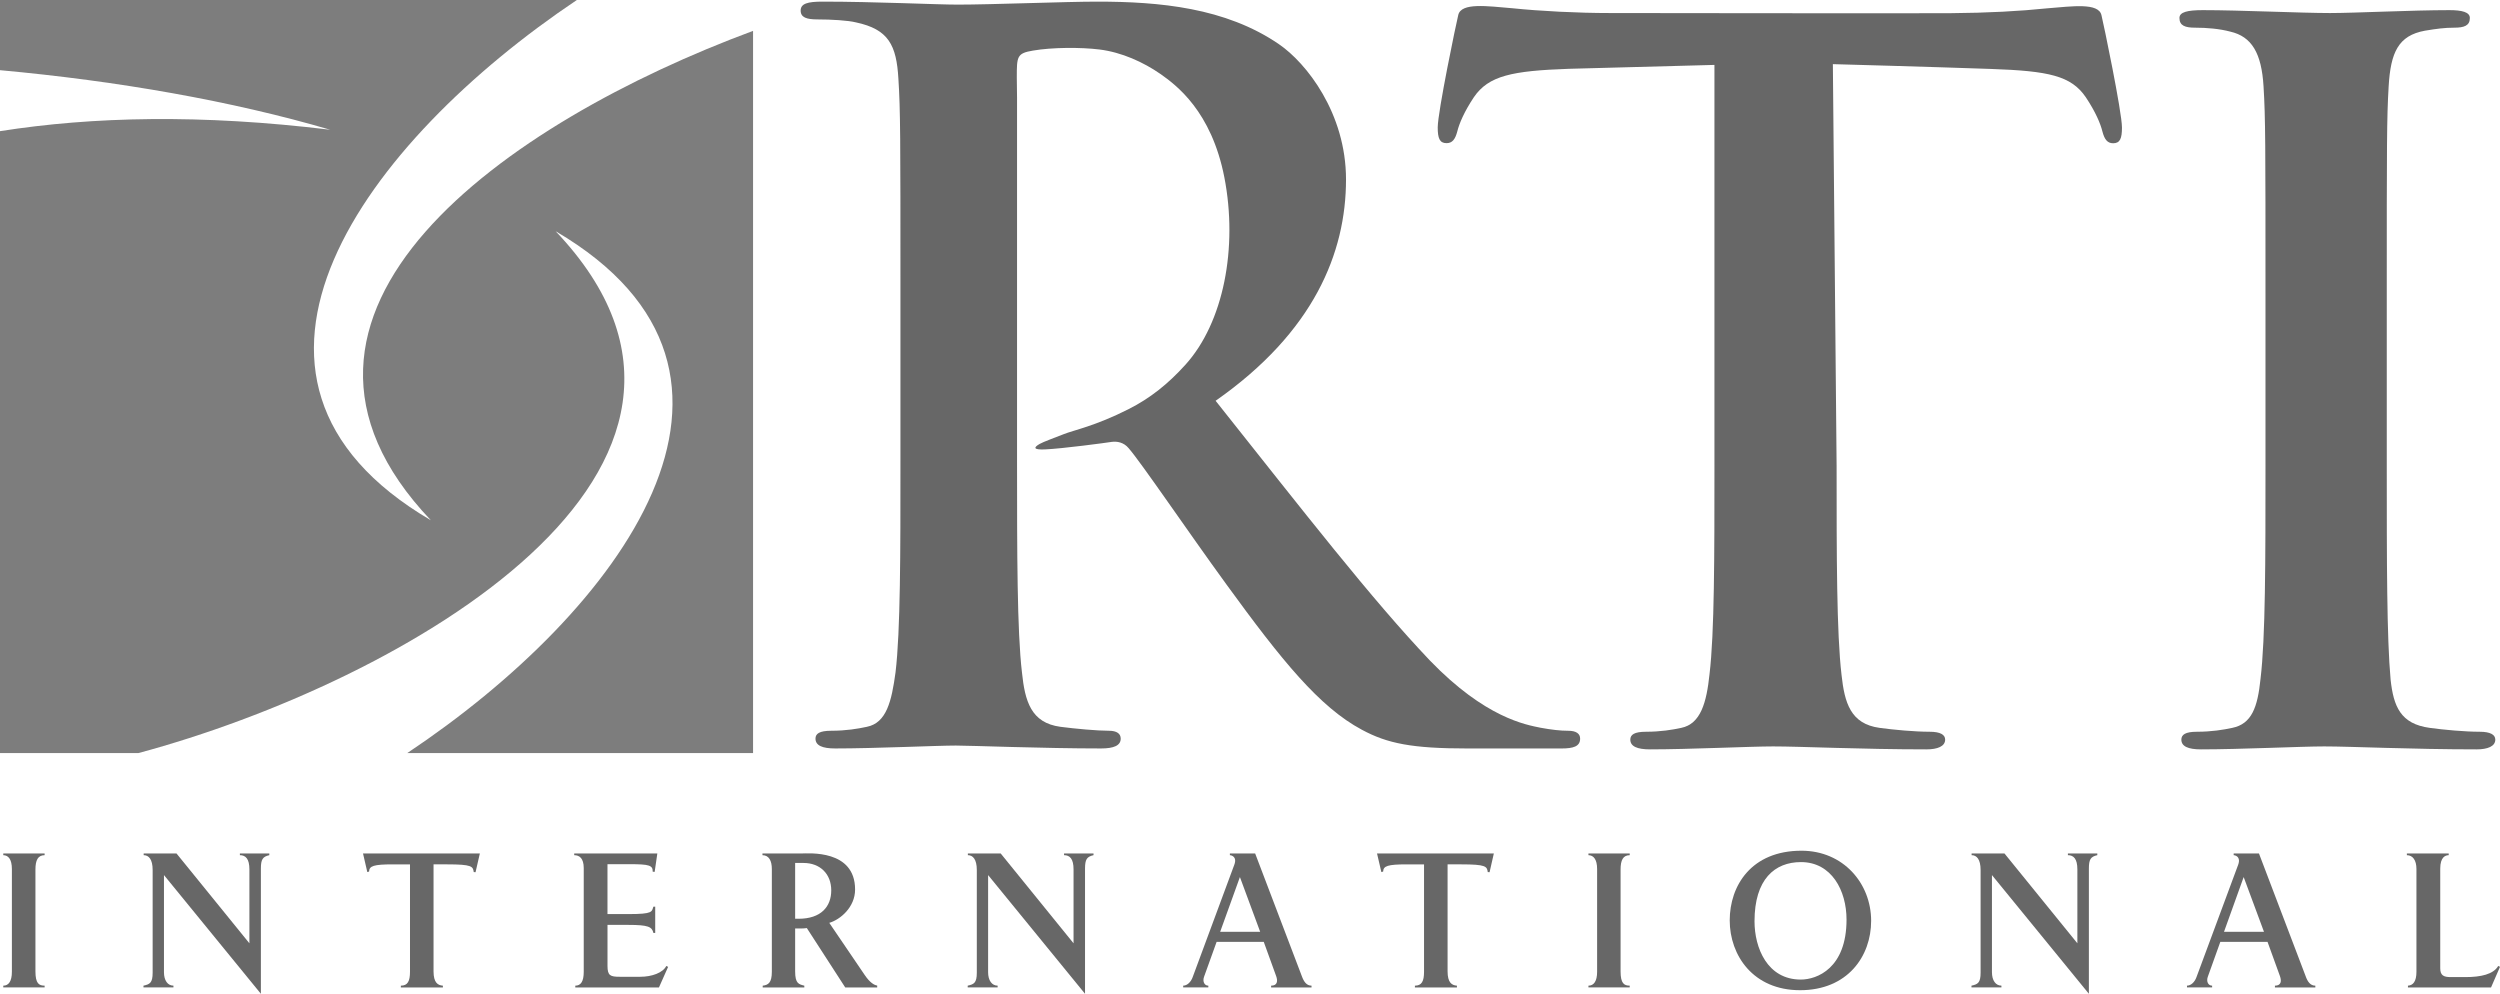 <?xml version="1.0" encoding="iso-8859-1"?>
<!-- Generator: Adobe Illustrator 18.0.0, SVG Export Plug-In . SVG Version: 6.00 Build 0)  -->
<!DOCTYPE svg PUBLIC "-//W3C//DTD SVG 1.1//EN" "http://www.w3.org/Graphics/SVG/1.1/DTD/svg11.dtd">
<svg version="1.1" xmlns="http://www.w3.org/2000/svg" xmlns:xlink="http://www.w3.org/1999/xlink" x="0px" y="0px"
	 viewBox="0 0 153.095 60.857" style="enable-background:new 0 0 153.095 60.857;" xml:space="preserve">
<g id="RTI_International">
	<g>
		<path style="fill:#7D7D7D;" d="M46.116,46.116H24.941c12.943-8.632,24.009-23.203,9.086-31.956
			C47.836,28.684,24.585,41.787,8.48,46.116H0V8.032c5.675-0.892,12.301-1.05,20.223-0.086C14.224,6.186,7.213,4.957,0,4.298V0
			h35.325c-12.881,8.64-23.816,23.142-8.941,31.859C14.269,19.122,31.037,7.479,46.116,1.89V46.116z"/>
		<path style="fill:#676767;" d="M138.734,28.526c0,5.806,0,10.539-0.305,13.054c-0.178,1.732-0.537,2.752-1.732,2.994
			c-0.541,0.116-1.258,0.237-2.16,0.237c-0.713,0-0.955,0.181-0.955,0.482c0,0.416,0.42,0.597,1.197,0.597
			c2.396,0,6.172-0.181,7.549-0.181c1.613,0,5.391,0.181,9.342,0.181c0.656,0,1.137-0.181,1.137-0.597
			c0-0.302-0.301-0.482-0.961-0.482c-0.9,0-2.217-0.121-3.049-0.237c-1.801-0.242-2.219-1.321-2.4-2.937
			c-0.236-2.572-0.236-7.306-0.236-13.111V17.988c0-9.102,0-10.78,0.115-12.695c0.121-2.099,0.6-3.114,2.219-3.413
			c0.719-0.118,1.197-0.185,1.797-0.185c0.598,0,0.957-0.118,0.957-0.594c0-0.359-0.482-0.48-1.256-0.48
			c-2.273,0-5.809,0.178-7.309,0.178c-1.732,0-5.508-0.178-7.783-0.178c-0.959,0-1.436,0.121-1.436,0.48
			c0,0.476,0.359,0.594,0.961,0.594c0.719,0,1.494,0.066,2.154,0.242c1.312,0.301,1.914,1.318,2.035,3.355
			c0.119,1.915,0.119,3.594,0.119,12.695V28.526z"/>
		<path style="fill:#676767;" d="M0.201,60.47V60.36c0.33,0,0.527-0.271,0.527-0.849v-6.296c0-0.59-0.217-0.845-0.527-0.845v-0.106
			h2.531v0.106c-0.406,0-0.562,0.3-0.562,0.878v6.236c0,0.748,0.219,0.875,0.562,0.875v0.109H0.201z"/>
		<path style="fill:#676767;" d="M15.976,53.195v7.662l-5.935-7.269v5.949c0,0.507,0.229,0.822,0.58,0.822v0.109H8.786V60.36
			c0.386-0.086,0.562-0.164,0.562-0.799v-6.28c0-0.666-0.242-0.912-0.55-0.912v-0.103h2.012l4.463,5.5v-4.528
			c0-0.646-0.232-0.869-0.583-0.869v-0.103h1.802v0.103C16.086,52.461,15.976,52.626,15.976,53.195"/>
		<path style="fill:#676767;" d="M29.121,53.413l-0.111-0.009c-0.041-0.349-0.119-0.472-1.626-0.472h-0.835v6.553
			c0,0.693,0.263,0.855,0.572,0.875v0.109h-2.574V60.36c0.417,0,0.56-0.271,0.56-0.849v-6.579h-1.042
			c-1.188,0-1.452,0.097-1.464,0.44l-0.108,0.032l-0.263-1.14h7.155L29.121,53.413z"/>
		<path style="fill:#676767;" d="M40.353,60.47H35.23V60.36c0.342,0,0.517-0.262,0.517-0.849v-6.349
			c0-0.615-0.272-0.792-0.583-0.792v-0.106h5.09l-0.164,1.128L39.97,53.38c0.01-0.386-0.199-0.459-1.407-0.459h-1.362v3.056h1.284
			c1.518,0,1.417-0.144,1.528-0.456h0.111v1.61h-0.111c-0.086-0.375-0.308-0.492-1.54-0.492h-1.271v2.515
			c0,0.594,0.174,0.662,0.757,0.662h1.253c0.704,0,1.382-0.244,1.591-0.662l0.111,0.055L40.353,60.47z"/>
		<path style="fill:#676767;" d="M50.904,54.524c0,0.996-0.625,1.739-2,1.739h-0.211v-3.417h0.517
			C50.213,52.847,50.904,53.511,50.904,54.524 M53.718,60.47v-0.117c-0.177-0.025-0.441-0.166-0.769-0.652l-2.166-3.187
			c0.67-0.197,1.581-0.952,1.581-2.043c0-2.465-2.865-2.206-3.283-2.206h-2.389v0.106c0.397,0,0.574,0.341,0.574,0.845v6.296
			c0,0.675-0.22,0.808-0.56,0.849v0.109h2.549V60.36c-0.338-0.088-0.562-0.123-0.562-0.875v-2.629c0.252,0,0.475,0.014,0.716-0.023
			l2.352,3.637H53.718z"/>
		<path style="fill:#676767;" d="M66.445,53.195v7.662l-5.935-7.269v5.949c0,0.507,0.232,0.822,0.583,0.822v0.109h-1.833V60.36
			c0.383-0.086,0.558-0.164,0.558-0.799v-6.28c0-0.666-0.244-0.912-0.548-0.912v-0.103h2.012l4.46,5.5v-4.528
			c0-0.646-0.229-0.869-0.582-0.869v-0.103h1.805v0.103C66.556,52.461,66.445,52.626,66.445,53.195"/>
		<path style="fill:#676767;" d="M77.171,57.063H74.72l1.21-3.354L77.171,57.063z M80.315,60.47V60.36
			c-0.308,0-0.472-0.25-0.593-0.58l-2.859-7.516h-1.548v0.106c0.074,0,0.461,0.078,0.272,0.583l-2.549,6.882
			c-0.109,0.308-0.342,0.524-0.582,0.524v0.109h1.54V60.36c-0.252,0-0.363-0.271-0.262-0.545l0.769-2.137h2.887l0.761,2.102
			c0.111,0.31,0.065,0.58-0.31,0.58v0.109H80.315z"/>
		<path style="fill:#676767;" d="M91.218,53.413l-0.112-0.009c-0.041-0.349-0.121-0.472-1.624-0.472h-0.835v6.553
			c0,0.693,0.263,0.855,0.572,0.875v0.109h-2.573V60.36c0.418,0,0.559-0.271,0.559-0.849v-6.579H86.16
			c-1.186,0-1.448,0.097-1.459,0.44l-0.109,0.032l-0.266-1.14h7.154L91.218,53.413z"/>
		<path style="fill:#676767;" d="M97.273,60.47V60.36c0.33,0,0.531-0.271,0.531-0.849v-6.296c0-0.59-0.223-0.845-0.531-0.845v-0.106
			H99.8v0.106c-0.404,0-0.559,0.3-0.559,0.878v6.236c0,0.748,0.221,0.875,0.559,0.875v0.109H97.273z"/>
		<path style="fill:#676767;" d="M113.078,56.316c0,2.98-1.812,3.671-2.799,3.671c-2.055,0-2.836-1.944-2.836-3.57
			c0-2.573,1.236-3.624,2.844-3.624C112.165,52.793,113.078,54.537,113.078,56.316 M114.585,56.391c0-2.297-1.707-4.295-4.266-4.295
			c-3.066,0-4.394,2.133-4.394,4.267c0,2.144,1.438,4.275,4.307,4.275C113.142,60.638,114.585,58.561,114.585,56.391"/>
		<path style="fill:#676767;" d="M127.919,53.195v7.662l-5.936-7.269v5.949c0,0.507,0.231,0.822,0.58,0.822v0.109h-1.834V60.36
			c0.385-0.086,0.559-0.164,0.559-0.799v-6.28c0-0.666-0.242-0.912-0.551-0.912v-0.103h2.014l4.463,5.5v-4.528
			c0-0.646-0.231-0.869-0.58-0.869v-0.103h1.801v0.103C128.025,52.461,127.919,52.626,127.919,53.195"/>
		<path style="fill:#676767;" d="M138.642,57.063h-2.449l1.205-3.354L138.642,57.063z M141.787,60.47V60.36
			c-0.311,0-0.477-0.25-0.594-0.58l-2.859-7.516h-1.549v0.106c0.08,0,0.459,0.078,0.277,0.583l-2.553,6.882
			c-0.109,0.308-0.34,0.524-0.582,0.524v0.109h1.539V60.36c-0.252,0-0.365-0.271-0.264-0.545l0.766-2.137h2.891l0.762,2.102
			c0.109,0.31,0.068,0.58-0.309,0.58v0.109H141.787z"/>
		<path style="fill:#676767;" d="M152.546,60.47h-5.088V60.36c0.32-0.02,0.52-0.262,0.52-0.849v-6.296
			c0-0.537-0.225-0.845-0.586-0.845v-0.106h2.561v0.106c-0.188,0-0.518,0.099-0.518,0.826v6.098c0,0.438,0.209,0.541,0.639,0.541
			h0.898c0.947,0,1.719-0.168,2.014-0.683l0.109,0.055L152.546,60.47z"/>
		<path style="fill:#676767;" d="M55.141,28.29c0.002,5.57,0.002,10.349-0.301,12.888c-0.24,1.756-0.546,3.089-1.757,3.331
			c-0.542,0.118-1.27,0.241-2.176,0.241c-0.726,0-0.968,0.179-0.968,0.48c0,0.427,0.423,0.604,1.208,0.604
			c2.422,0,6.234-0.178,7.385-0.178c0.907,0,5.383,0.178,8.89,0.178c0.788,0,1.21-0.178,1.208-0.604c0-0.302-0.24-0.48-0.724-0.48
			c-0.724,0-2.057-0.123-2.963-0.241c-1.813-0.242-2.178-1.575-2.36-3.331c-0.299-2.539-0.299-7.317-0.301-12.946V5.999
			c0-0.004-0.015-0.96-0.015-1.254c0-1.281,0-1.48,0.983-1.646c1.184-0.204,2.935-0.209,4.081-0.068
			c1.362,0.169,2.695,0.779,3.729,1.497c0.968,0.68,3.125,2.276,3.917,6.33c0.838,4.305-0.045,8.901-2.392,11.487
			c-1.05,1.16-2.141,2.038-3.474,2.711c-2.061,1.043-3.341,1.278-3.985,1.537c-0.515,0.203-1.237,0.464-1.466,0.596
			c-0.398,0.231-0.357,0.361,0.332,0.332c1.065-0.046,3.722-0.402,4.083-0.46c0.324-0.046,0.74,0.021,1.041,0.385
			c0.788,0.907,3.569,5.019,5.991,8.347c3.388,4.659,5.687,7.503,8.289,8.894c1.571,0.848,3.082,1.148,6.472,1.148h5.749
			c0.726,0,1.147-0.121,1.147-0.604c0-0.302-0.24-0.48-0.727-0.48c-0.48,0-1.028-0.063-1.693-0.185
			c-0.906-0.185-3.387-0.604-6.775-4.113c-3.572-3.753-7.743-9.135-13.128-15.91c6.021-4.21,7.986-9.074,7.986-13.554
			c0-4.051-2.422-7.136-4.114-8.287C75.042,0.463,70.99,0.1,67.18,0.1c-1.877,0-6.475,0.183-8.531,0.183
			c-1.271,0-5.08-0.183-8.287-0.183c-0.909,0-1.331,0.122-1.331,0.547c0,0.422,0.365,0.542,1.025,0.542
			c0.849,0,1.878,0.06,2.362,0.182c1.996,0.425,2.479,1.391,2.598,3.448c0.125,1.937,0.125,3.632,0.125,12.827V28.29z"/>
		<path style="fill:#676767;" d="M119.412,0.808c2.352-0.019,4.252-0.122,5.986-0.301c1.498-0.119,3.113-0.356,3.291,0.421
			c0.121,0.48,1.256,5.928,1.256,6.885c0,0.662-0.117,0.96-0.539,0.96c-0.359,0-0.533-0.243-0.658-0.72
			c-0.117-0.478-0.418-1.197-1.016-2.096c-0.898-1.316-2.256-1.613-5.807-1.735c-3.551-0.126-9.684-0.294-9.684-0.294l0.229,24.6
			c0,5.506,0,10.239,0.303,12.812c0.184,1.678,0.539,2.992,2.336,3.234c0.838,0.116,2.154,0.237,3.053,0.237
			c0.664,0,0.955,0.181,0.955,0.482c0,0.416-0.479,0.597-1.139,0.597c-3.951,0-7.723-0.181-9.395-0.181
			c-1.377,0-5.152,0.181-7.545,0.181c-0.777,0-1.201-0.181-1.201-0.597c0-0.302,0.242-0.482,0.963-0.482
			c0.898,0,1.615-0.121,2.154-0.237c1.195-0.242,1.553-1.557,1.734-3.294c0.301-2.514,0.301-7.247,0.301-12.753V3.975l-8.926,0.239
			c-3.469,0.122-4.906,0.421-5.805,1.737c-0.598,0.898-0.898,1.617-1.016,2.096c-0.125,0.477-0.301,0.72-0.66,0.72
			c-0.422,0-0.539-0.301-0.539-0.962c0-0.955,1.136-6.404,1.257-6.884c0.177-0.779,1.792-0.542,3.294-0.418
			c1.732,0.179,4.01,0.296,5.99,0.296C98.585,0.799,117.054,0.825,119.412,0.808"/>
	</g>
</g>
<g id="Layer_1">
</g>
</svg>

